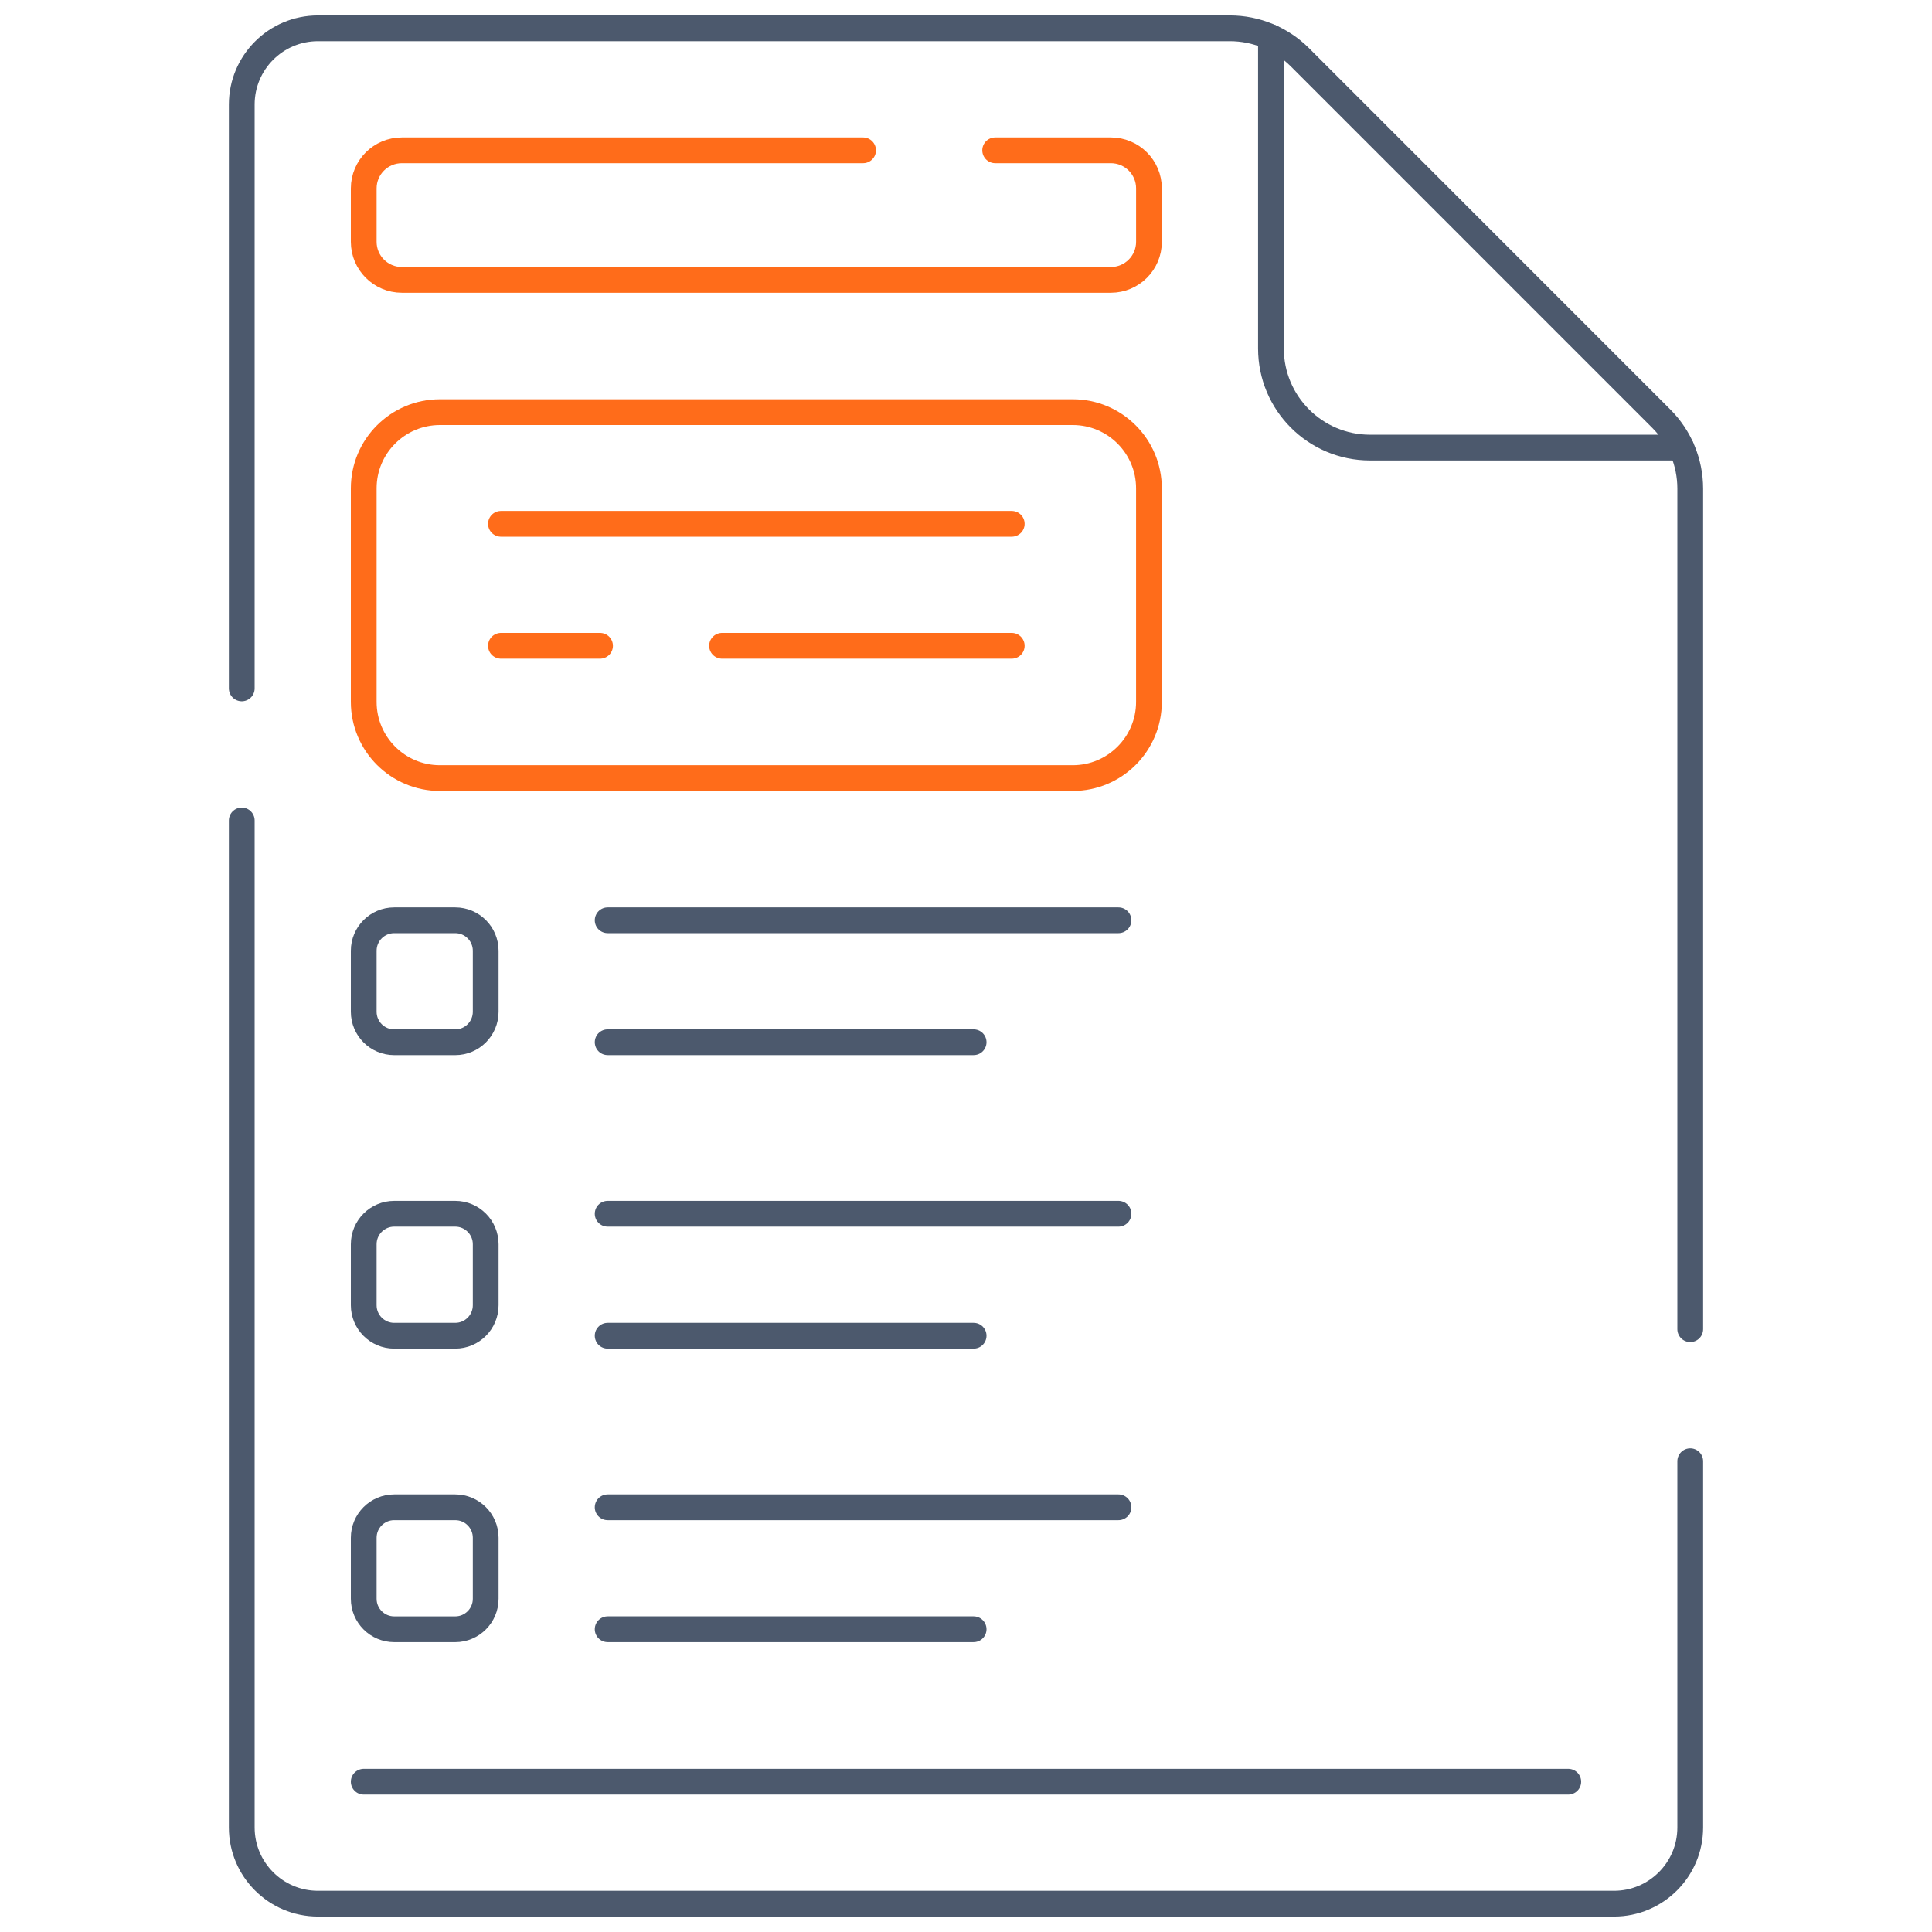 <svg width="75" height="75" viewBox="0 0 75 75" fill="none" xmlns="http://www.w3.org/2000/svg">
<path d="M14.12 69.166H60.88" stroke="#4C596D" stroke-miterlimit="10" stroke-linecap="round" stroke-linejoin="round"/>
<path d="M49.338 1.445V13.528C49.338 15.653 51.06 17.376 53.185 17.376H65.268" stroke="#4C596D" stroke-miterlimit="10" stroke-linecap="round" stroke-linejoin="round"/>
<path d="M9.385 26.724V4.058C9.385 2.424 10.71 1.099 12.344 1.099H47.744C48.765 1.099 49.743 1.504 50.465 2.225L64.488 16.25C65.209 16.97 65.615 17.949 65.615 18.97V51.599" stroke="#4C596D" stroke-miterlimit="10" stroke-linecap="round" stroke-linejoin="round"/>
<path d="M65.615 56.725V70.942C65.615 72.575 64.29 73.901 62.656 73.901H12.344C10.71 73.901 9.385 72.575 9.385 70.942V31.851" stroke="#4C596D" stroke-miterlimit="10" stroke-linecap="round" stroke-linejoin="round"/>
<path d="M38.632 5.835H43.123C43.941 5.835 44.603 6.497 44.603 7.314V9.386C44.603 10.203 43.941 10.865 43.123 10.865H15.601C14.783 10.865 14.12 10.203 14.12 9.386V7.314C14.12 6.497 14.783 5.835 15.601 5.835H33.505" stroke="#FF6C1A" stroke-miterlimit="10" stroke-linecap="round" stroke-linejoin="round"/>
<path d="M19.447 20.335H39.276" stroke="#FF6C1A" stroke-miterlimit="10" stroke-linecap="round" stroke-linejoin="round"/>
<path d="M23.294 25.07H19.447" stroke="#FF6C1A" stroke-miterlimit="10" stroke-linecap="round" stroke-linejoin="round"/>
<path d="M39.276 25.07H28.03" stroke="#FF6C1A" stroke-miterlimit="10" stroke-linecap="round" stroke-linejoin="round"/>
<path d="M14.12 27.246V18.959C14.12 17.325 15.445 16 17.079 16H41.643C43.278 16 44.602 17.325 44.602 18.959V27.246C44.602 28.88 43.278 30.205 41.643 30.205H17.08C15.445 30.206 14.12 28.88 14.12 27.246Z" stroke="#FF6C1A" stroke-miterlimit="10" stroke-linecap="round" stroke-linejoin="round"/>
<path d="M17.672 40.46H15.304C14.65 40.46 14.12 39.93 14.12 39.276V36.908C14.12 36.255 14.65 35.725 15.304 35.725H17.672C18.325 35.725 18.855 36.255 18.855 36.908V39.276C18.855 39.93 18.325 40.46 17.672 40.46Z" stroke="#4C596D" stroke-miterlimit="10" stroke-linecap="round" stroke-linejoin="round"/>
<path d="M23.59 35.725H43.419" stroke="#4C596D" stroke-miterlimit="10" stroke-linecap="round" stroke-linejoin="round"/>
<path d="M37.796 40.459H23.59" stroke="#4C596D" stroke-miterlimit="10" stroke-linecap="round" stroke-linejoin="round"/>
<path d="M17.672 51.853H15.304C14.65 51.853 14.12 51.323 14.12 50.669V48.302C14.12 47.648 14.65 47.118 15.304 47.118H17.672C18.325 47.118 18.855 47.648 18.855 48.302V50.669C18.855 51.323 18.325 51.853 17.672 51.853Z" stroke="#4C596D" stroke-miterlimit="10" stroke-linecap="round" stroke-linejoin="round"/>
<path d="M23.59 47.118H43.419" stroke="#4C596D" stroke-miterlimit="10" stroke-linecap="round" stroke-linejoin="round"/>
<path d="M37.796 51.853H23.59" stroke="#4C596D" stroke-miterlimit="10" stroke-linecap="round" stroke-linejoin="round"/>
<path d="M17.672 63.248H15.304C14.65 63.248 14.12 62.718 14.12 62.064V59.696C14.12 59.043 14.65 58.513 15.304 58.513H17.672C18.325 58.513 18.855 59.043 18.855 59.696V62.064C18.855 62.718 18.325 63.248 17.672 63.248Z" stroke="#4C596D" stroke-miterlimit="10" stroke-linecap="round" stroke-linejoin="round"/>
<path d="M23.59 58.513H43.419" stroke="#4C596D" stroke-miterlimit="10" stroke-linecap="round" stroke-linejoin="round"/>
<path d="M37.796 63.247H23.59" stroke="#4C596D" stroke-miterlimit="10" stroke-linecap="round" stroke-linejoin="round"/>
</svg>
